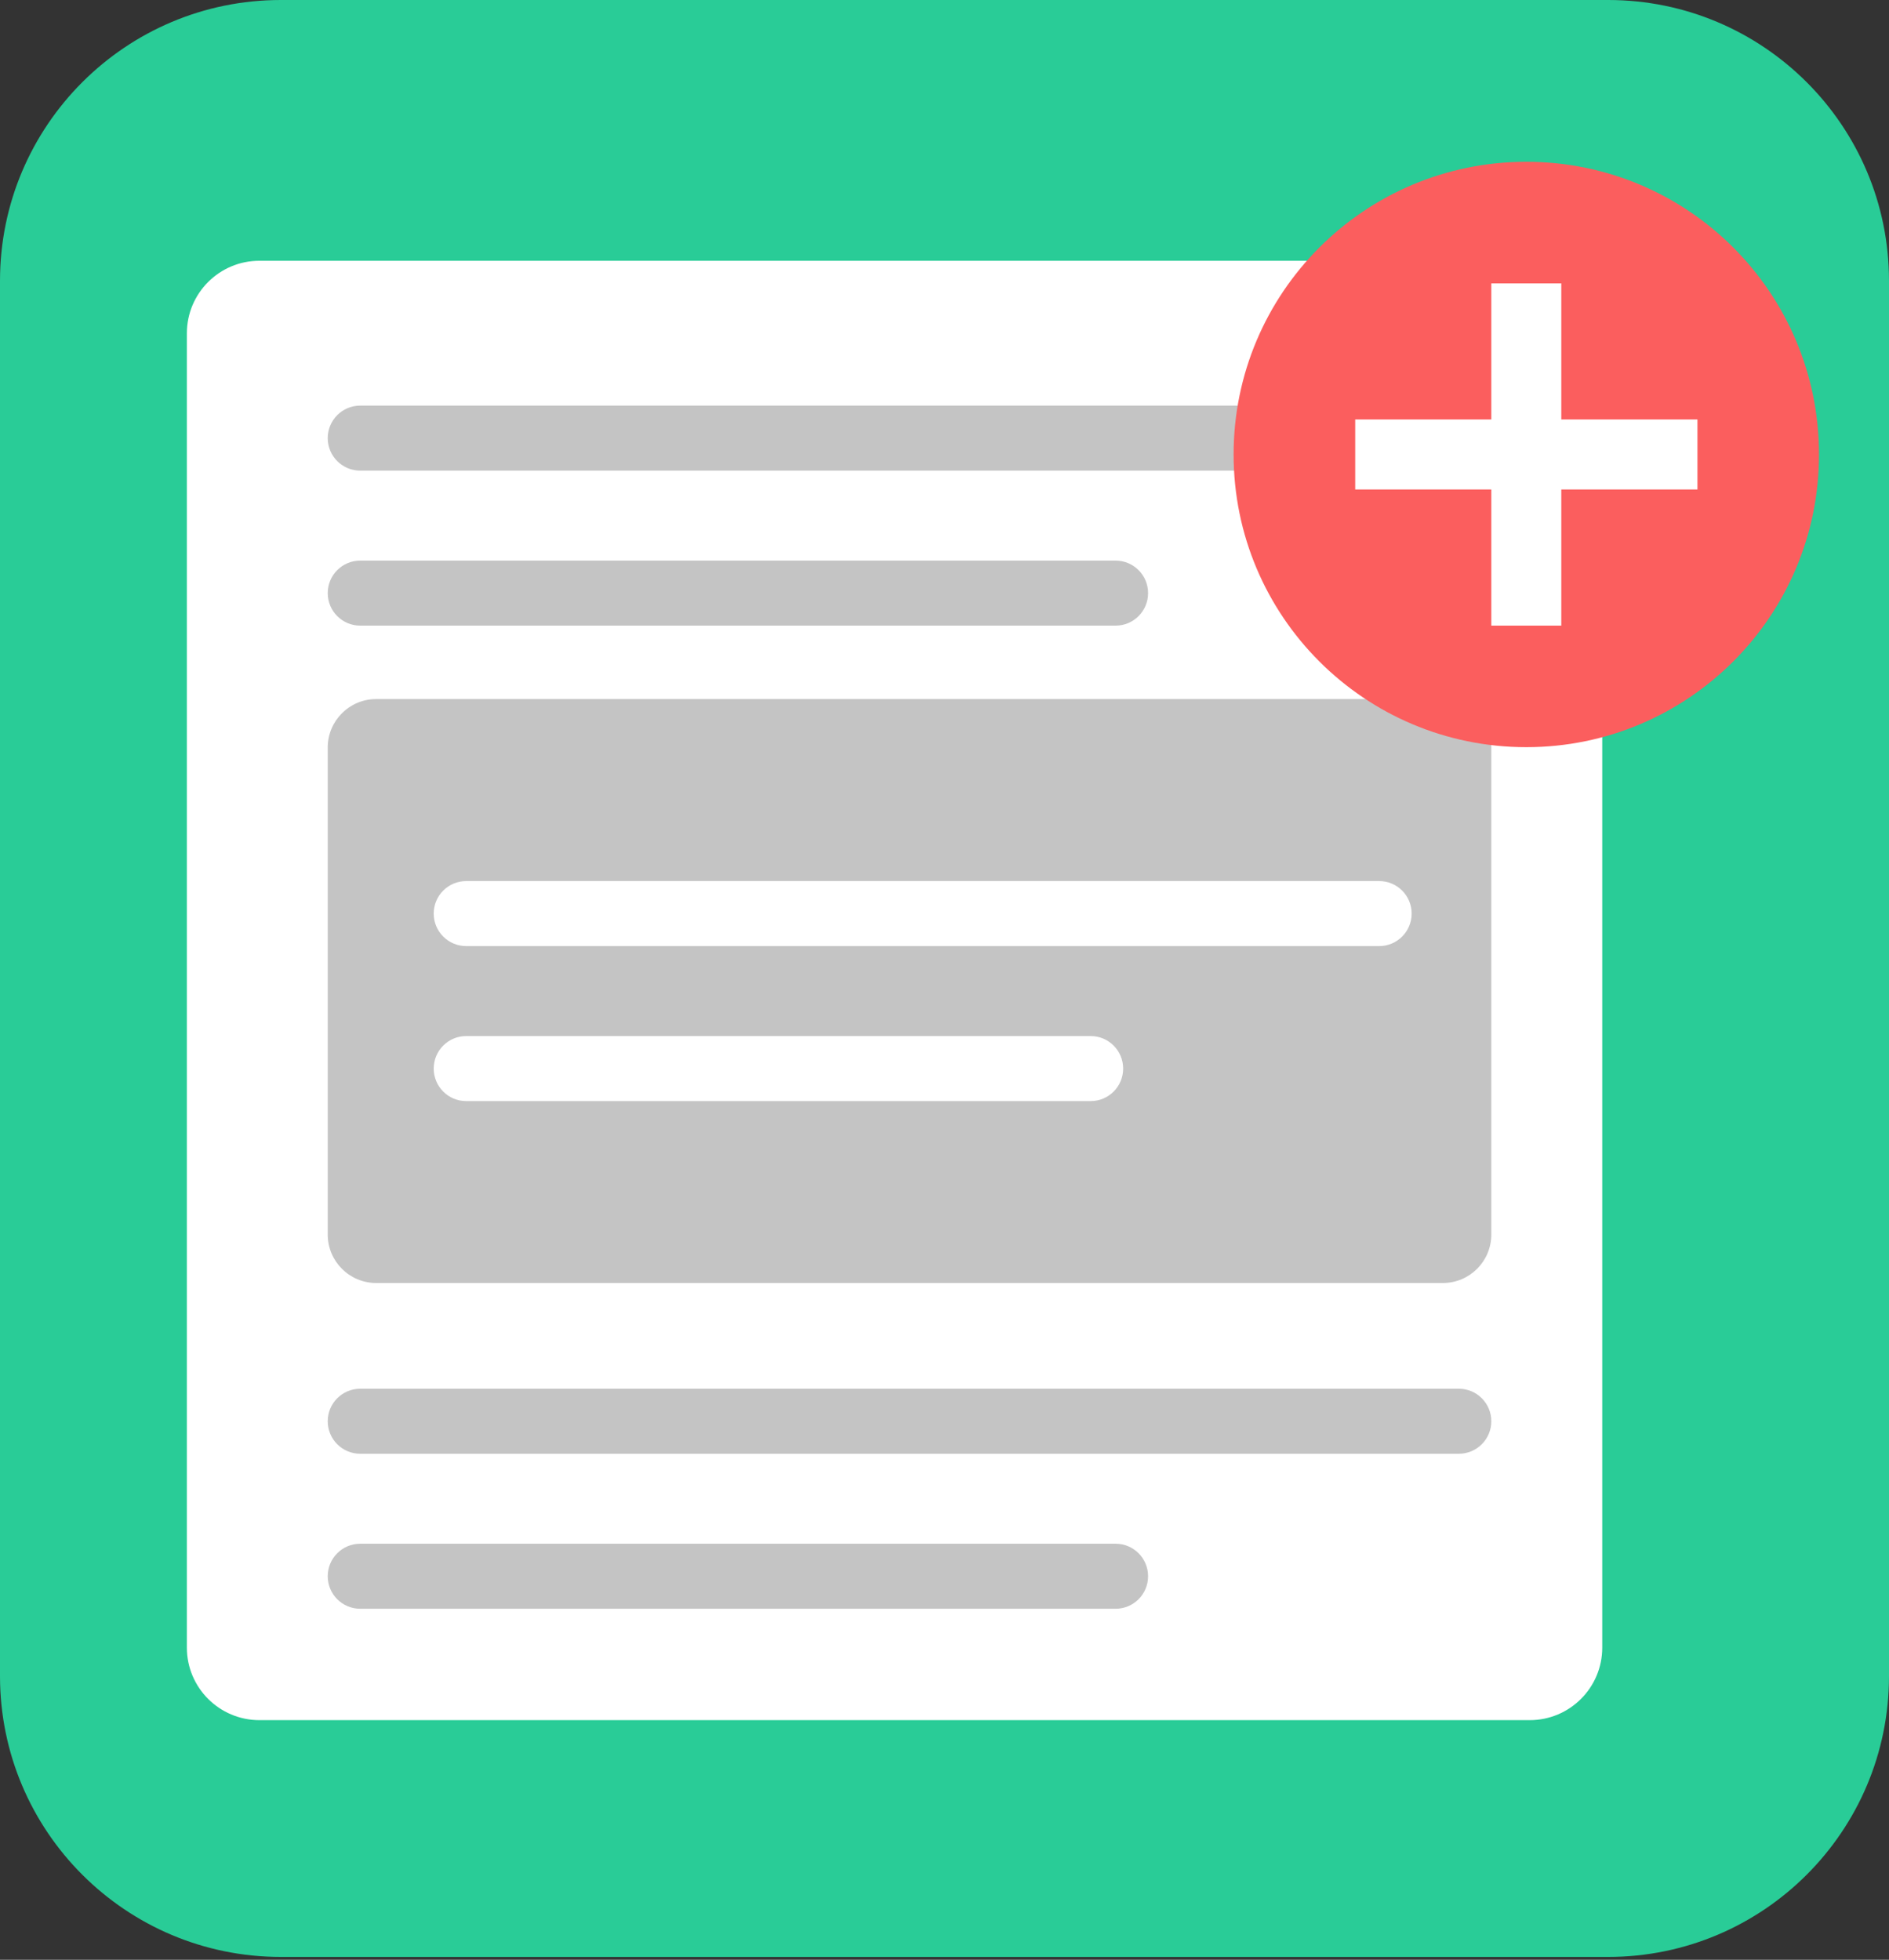 <svg width="400" height="415" viewBox="0 0 400 415" fill="none" xmlns="http://www.w3.org/2000/svg">
<rect x="0" y="0" width="400" height="415" fill="#333333" stroke="none"/>
<g clip-path="url(#clip0_263_1657)">
<path d="M340.53 0H59.47C26.626 0 0 26.626 0 59.47V354.92C0 387.764 26.626 414.39 59.47 414.39H340.53C373.374 414.39 400 387.764 400 354.92V59.47C400 26.626 373.374 0 340.53 0Z" fill="#29CC97"/>
<path d="M323.92 55.219H54.93C46.447 55.219 39.57 62.096 39.57 70.579V348.889C39.57 357.372 46.447 364.249 54.93 364.249H323.92C332.403 364.249 339.28 357.372 339.28 348.889V70.579C339.28 62.096 332.403 55.219 323.92 55.219Z" fill="white"/>
<path d="M308.908 294.07H76.278C72.479 294.07 69.398 297.151 69.398 300.95V300.96C69.398 304.76 72.479 307.84 76.278 307.84H308.908C312.708 307.84 315.788 304.76 315.788 300.96V300.95C315.788 297.151 312.708 294.07 308.908 294.07Z" fill="#C4C4C4"/>
<path d="M236.228 326.891H76.278C72.479 326.891 69.398 329.971 69.398 333.771V333.781C69.398 337.58 72.479 340.661 76.278 340.661H236.228C240.028 340.661 243.108 337.58 243.108 333.781V333.771C243.108 329.971 240.028 326.891 236.228 326.891Z" fill="#C4C4C4"/>
<path d="M308.908 85.891H76.278C72.479 85.891 69.398 88.971 69.398 92.771V92.781C69.398 96.58 72.479 99.661 76.278 99.661H308.908C312.708 99.661 315.788 96.58 315.788 92.781V92.771C315.788 88.971 312.708 85.891 308.908 85.891Z" fill="#C4C4C4"/>
<path d="M236.228 118.711H76.278C72.479 118.711 69.398 121.791 69.398 125.591V125.601C69.398 129.401 72.479 132.481 76.278 132.481H236.228C240.028 132.481 243.108 129.401 243.108 125.601V125.591C243.108 121.791 240.028 118.711 236.228 118.711Z" fill="#C4C4C4"/>
<path d="M305.528 148.031H79.658C73.992 148.031 69.398 152.625 69.398 158.291V261.421C69.398 267.088 73.992 271.681 79.658 271.681H305.528C311.195 271.681 315.788 267.088 315.788 261.421V158.291C315.788 152.625 311.195 148.031 305.528 148.031Z" fill="#C4C4C4"/>
<path d="M323.199 158.218C357.429 158.218 385.179 130.468 385.179 96.238C385.179 62.007 357.429 34.258 323.199 34.258C288.968 34.258 261.219 62.007 261.219 96.238C261.219 130.468 288.968 158.218 323.199 158.218Z" fill="#FB5E5E"/>
<path d="M330.609 60.008H315.789V132.478H330.609V60.008Z" fill="white"/>
<path d="M286.969 88.829V103.648H359.439V88.829H286.969Z" fill="white"/>
<path d="M292.04 186.57H98.72C94.92 186.57 91.84 189.651 91.84 193.45V193.46C91.84 197.26 94.92 200.34 98.72 200.34H292.04C295.84 200.34 298.92 197.26 298.92 193.46V193.45C298.92 189.651 295.84 186.57 292.04 186.57Z" fill="white"/>
<path d="M230.95 219.391H98.72C94.92 219.391 91.84 222.471 91.84 226.271V226.281C91.84 230.08 94.92 233.161 98.72 233.161H230.95C234.75 233.161 237.83 230.08 237.83 226.281V226.271C237.83 222.471 234.75 219.391 230.95 219.391Z" fill="white"/>
</g>
<defs>
<clipPath id="clip0_263_1657">
<rect width="400" height="414.39" fill="white"/>
</clipPath>
</defs>
</svg>
